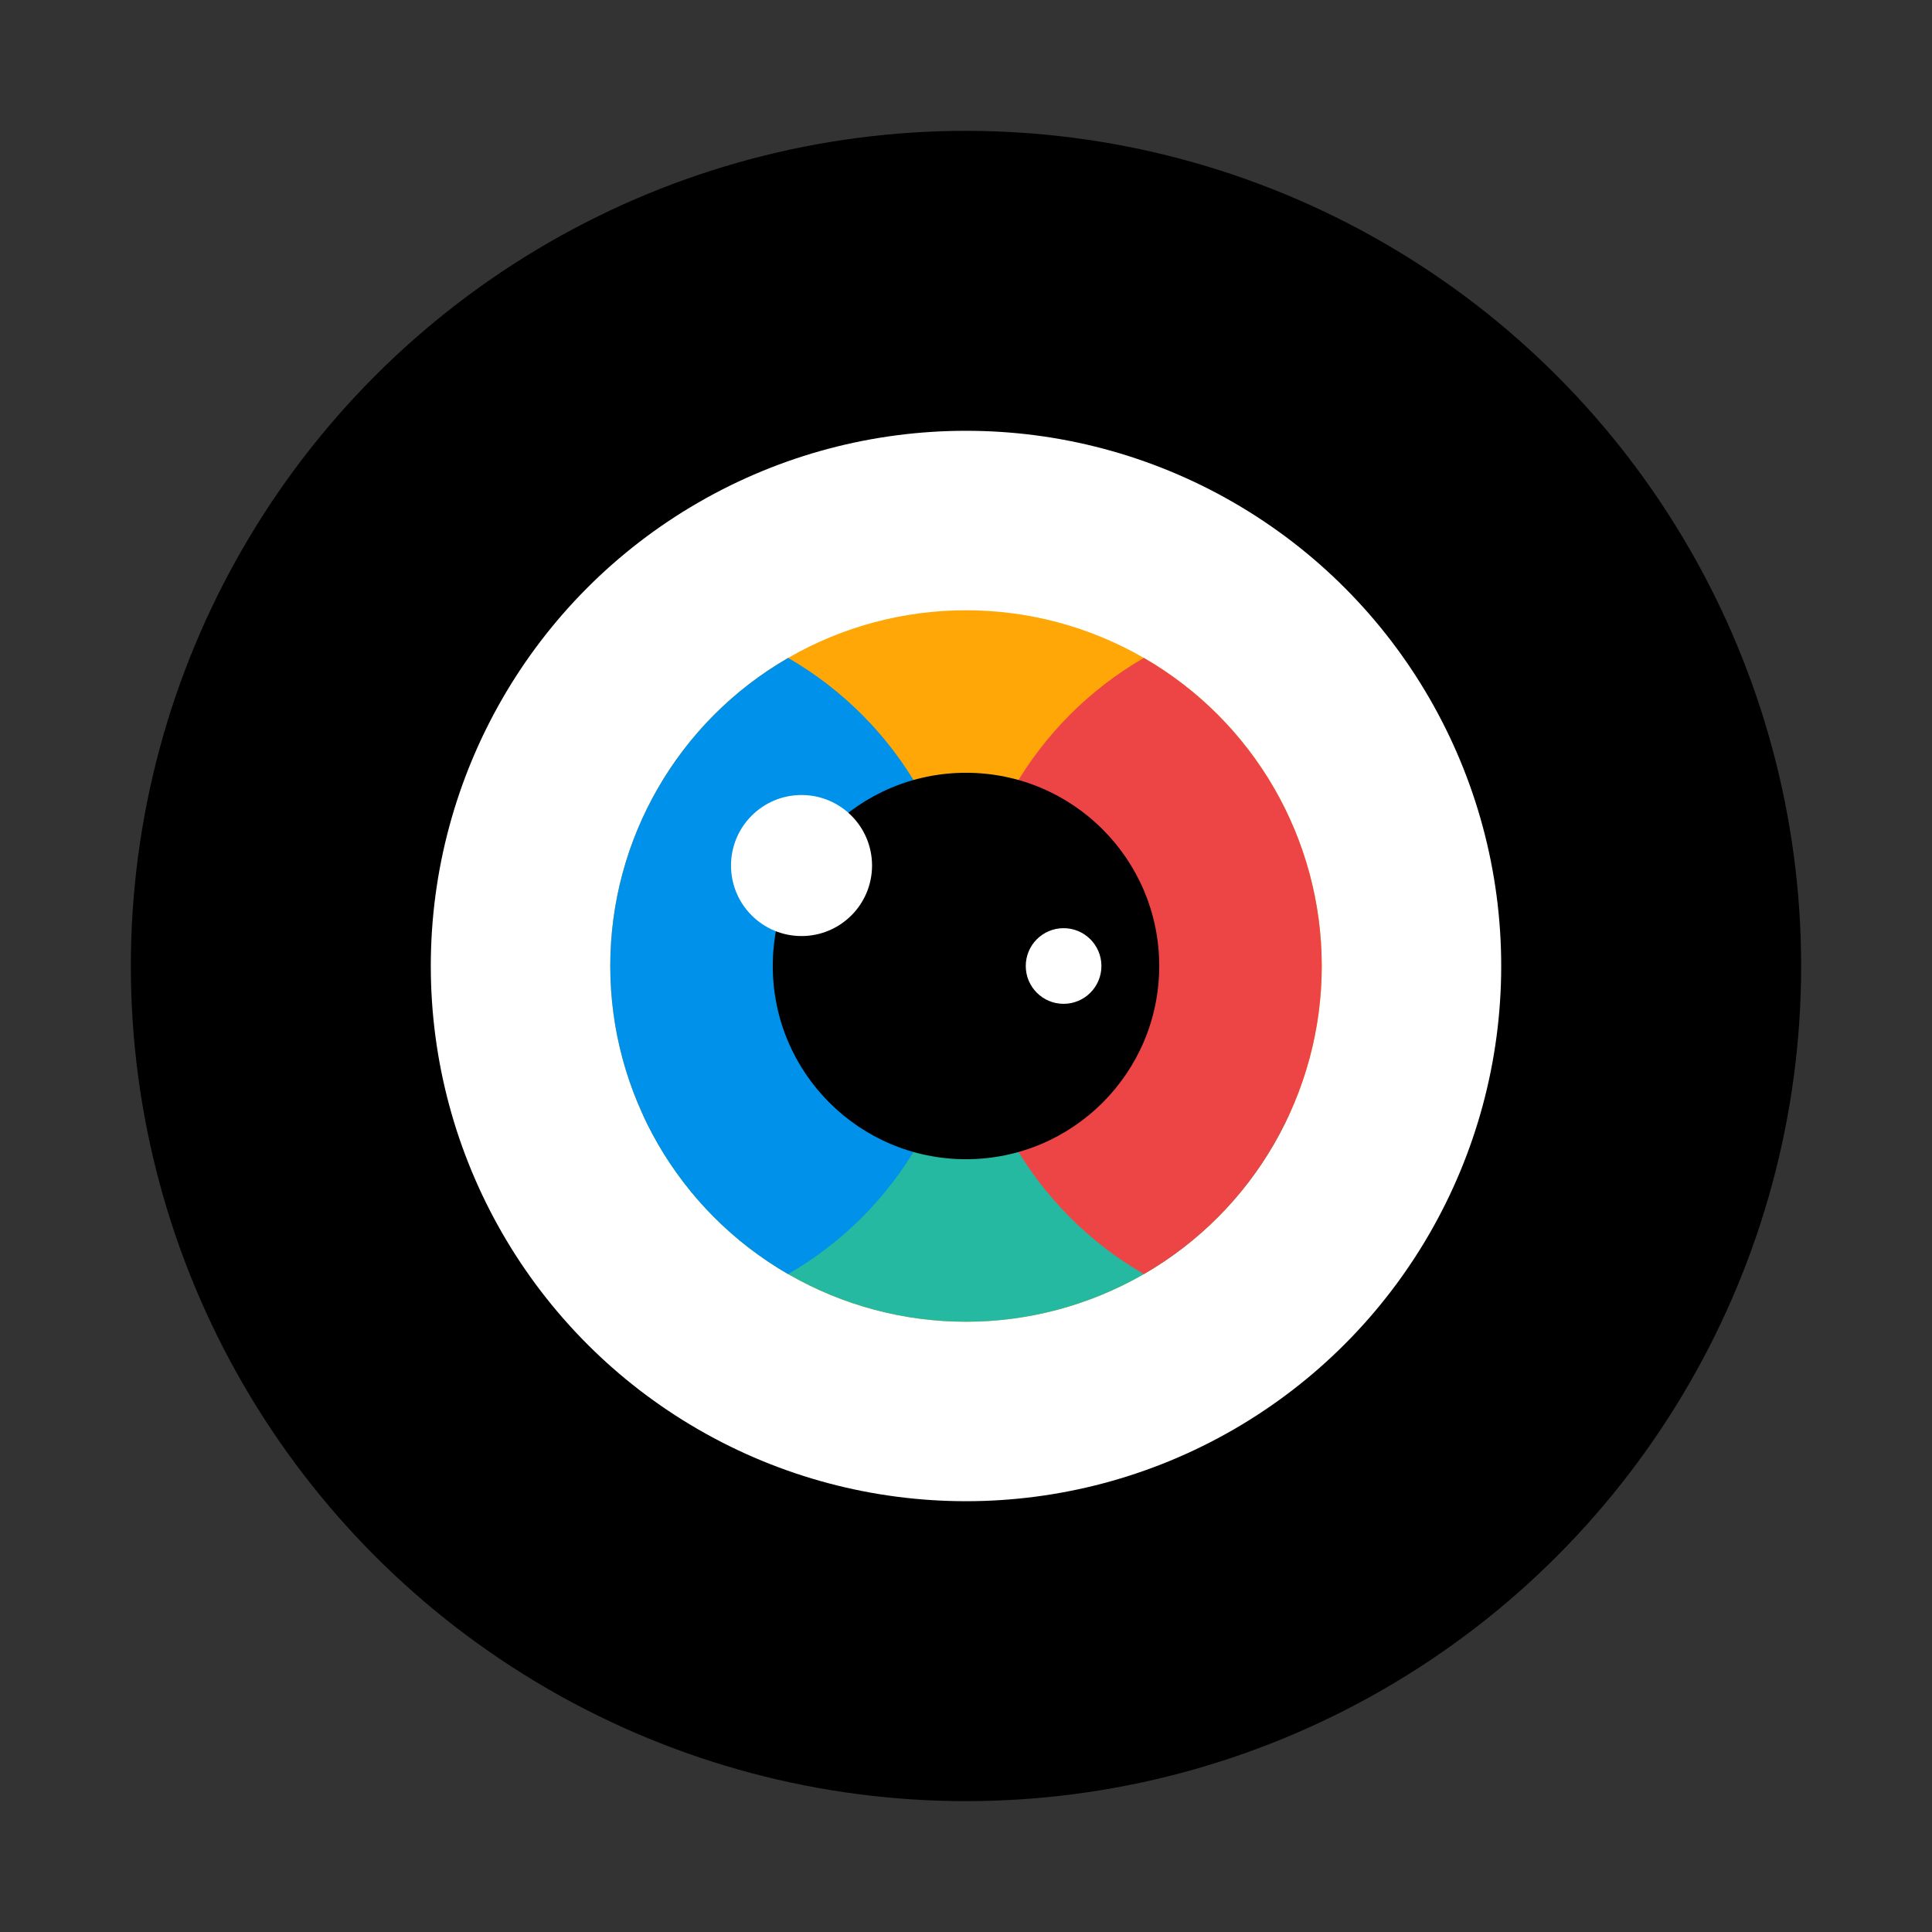 <?xml version="1.0" standalone="no"?><!DOCTYPE svg PUBLIC "-//W3C//DTD SVG 1.1//EN" "http://www.w3.org/Graphics/SVG/1.1/DTD/svg11.dtd"><svg width="100%" height="100%" viewBox="0 0 500 500" version="1.1" xmlns="http://www.w3.org/2000/svg" xmlns:xlink="http://www.w3.org/1999/xlink" xml:space="preserve" style="fill-rule:evenodd;clip-rule:evenodd;stroke-linejoin:round;stroke-miterlimit:1.414;"><rect x="0" y="0" width="500" height="500" fill="#333333" stroke="none"/><circle cx="250" cy="250" r="216.134" style="fill:#000;"/><circle cx="250" cy="250" r="138.511" style="fill:#fff;"/><circle cx="250" cy="250" r="92.065" style="fill:#fff;"/><clipPath id="_clip1"><circle cx="250" cy="250" r="92.065"/></clipPath><g clip-path="url(#_clip1)"><circle cx="250" cy="250" r="92.065" style="fill:#fea706;"/><circle cx="250" cy="377.787" r="122.213" style="fill:#25b9a1;"/><circle cx="157.935" cy="250" r="92.065" style="fill:#0091ea;"/><circle cx="342.065" cy="250" r="92.065" style="fill:#ed4545;"/></g><circle cx="250" cy="250" r="50.006" style="fill:#000;"/><circle cx="207.434" cy="223.999" r="18.25" style="fill:#fff;"/><circle cx="275.257" cy="250" r="9.79" style="fill:#fff;"/></svg>